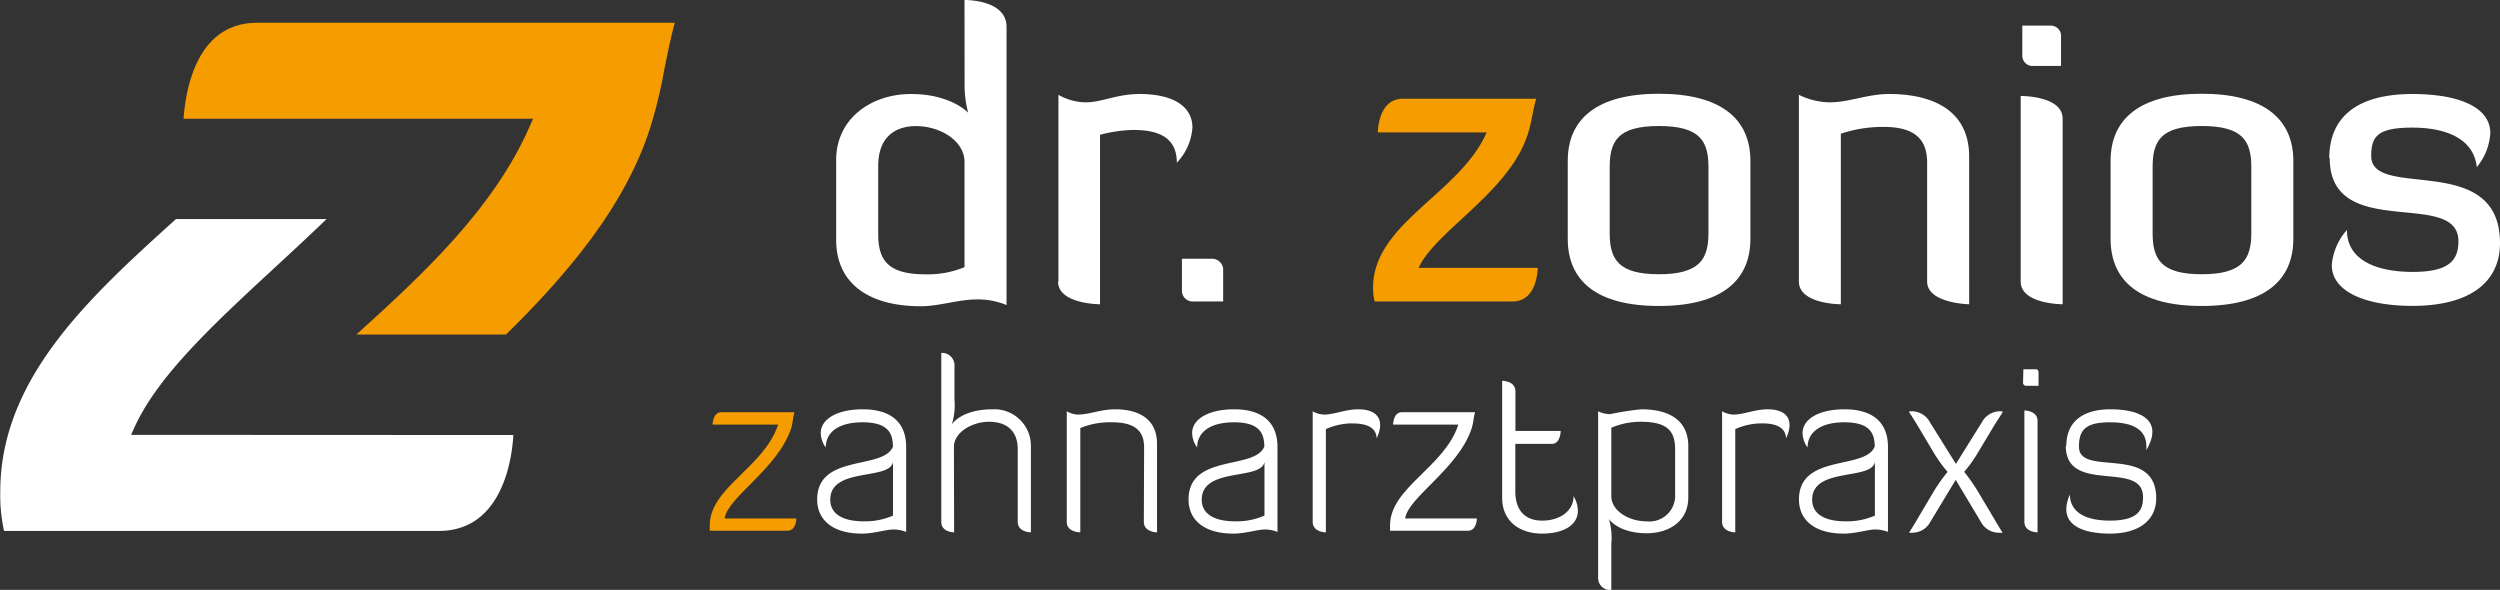 <svg id="f0c205bc-1136-45eb-8996-bff9038eacd1" data-name="Ebene 1" xmlns="http://www.w3.org/2000/svg" xmlns:xlink="http://www.w3.org/1999/xlink" viewBox="0 0 278.95 65.82"><rect x="0" y="0" width="278.95" height="65.82" fill="#333333" stroke="none"/><defs><style>.be84750e-2bed-4b65-9641-3c57ea2d9b27{fill:none;}.b5e773fb-c2e2-4bb5-8f5b-68ce10a5215e{clip-path:url(#b604b33f-7cea-4bf5-8c82-cca75a14fc0b);}.eed5162a-ca91-4727-9a15-8b3a3c3f3a30{fill:#f59c00;}.be3acfe8-ff52-4298-8d8c-3c22d1cfda9f{fill:#fff;}</style><clipPath id="b604b33f-7cea-4bf5-8c82-cca75a14fc0b" transform="translate(-1.97 -0.76)"><rect class="be84750e-2bed-4b65-9641-3c57ea2d9b27" x="1.97" y="0.76" width="278.95" height="98.74"/></clipPath></defs><title>praxis_zonios_logo</title><g class="b5e773fb-c2e2-4bb5-8f5b-68ce10a5215e"><path class="eed5162a-ca91-4727-9a15-8b3a3c3f3a30" d="M81.48,48.14s0-1.39,1-1.39h8.13c-.16.59-.19,1.24-.34,1.74-1.45,4.53-7.15,7.77-7.44,10.12h8s0,1.37-1,1.37H81.16v-.59c0-4.23,6.08-6.48,7.63-11.25Z" transform="translate(-1.97 -0.76)"/><path class="be3acfe8-ff52-4298-8d8c-3c22d1cfda9f" d="M98.37,58.93a7.74,7.74,0,0,0,3.24-.64v-6c-.32,2.12-7,.54-7,4.23,0,1.39,1.1,2.41,3.75,2.41m3.24-8.38c0-1.55-.67-2.67-3.38-2.67S94.11,49,94.11,50.69a2.75,2.75,0,0,1-.56-1.61c0-1.58,1.87-2.65,4.68-2.65,3.32,0,4.85,1.61,4.85,4.2v9.48a3.91,3.91,0,0,0-1.42-.27c-.83,0-2.17.46-3.51.46-3.34,0-5-1.58-5-3.8,0-5.22,7.58-3.22,8.49-6" transform="translate(-1.97 -0.76)"/><path class="be3acfe8-ff52-4298-8d8c-3c22d1cfda9f" d="M108.43,60.16S107,60.16,107,59V40.14a1.38,1.38,0,0,1,1.47,1.45v3.72a7.54,7.54,0,0,1-.29,2.81s1-1.69,4.55-1.69A4.08,4.08,0,0,1,117,50.5v9.66s-1.47,0-1.47-1.18V50.9c0-2.19-1.37-3.08-3.21-3.08s-3.91,1.15-3.91,2.81Z" transform="translate(-1.97 -0.76)"/><path class="be3acfe8-ff52-4298-8d8c-3c22d1cfda9f" d="M129.63,50.69c0-1.77-.94-2.81-3.56-2.81a8.76,8.76,0,0,0-3.56.64V60.16S121,60.16,121,59V46.65a2.74,2.74,0,0,0,1.21.37c1.34,0,2.54-.59,4.2-.59,2.27,0,4.66.83,4.66,3.86v9.87s-1.47,0-1.47-1.18Z" transform="translate(-1.97 -0.76)"/><path class="be3acfe8-ff52-4298-8d8c-3c22d1cfda9f" d="M139.82,58.93a7.74,7.74,0,0,0,3.24-.64v-6c-.32,2.12-7,.54-7,4.23,0,1.39,1.1,2.41,3.74,2.41m3.24-8.38c0-1.55-.67-2.67-3.37-2.67s-4.12,1.12-4.12,2.81a2.75,2.75,0,0,1-.56-1.61c0-1.58,1.87-2.65,4.68-2.65,3.32,0,4.84,1.61,4.84,4.2v9.48a3.83,3.83,0,0,0-1.41-.27c-.83,0-2.17.46-3.51.46-3.34,0-5-1.58-5-3.8,0-5.22,7.57-3.22,8.48-6" transform="translate(-1.97 -0.76)"/><path class="be3acfe8-ff52-4298-8d8c-3c22d1cfda9f" d="M152.91,48a7.25,7.25,0,0,0-3,.64V60.16s-1.47,0-1.47-1.18V46.65a2.68,2.68,0,0,0,1.28.37c1.1,0,2.41-.59,3.8-.59,2.19,0,3,1.23,2.06,3.24-.05-1.31-1.28-1.66-2.65-1.66" transform="translate(-1.97 -0.76)"/><path class="be3acfe8-ff52-4298-8d8c-3c22d1cfda9f" d="M157.41,48.14s0-1.39,1-1.39h8.14c-.16.59-.19,1.24-.35,1.74-1.44,4.53-7.15,7.77-7.44,10.12h8s0,1.37-1,1.37h-8.69v-.59c0-4.23,6.07-6.48,7.62-11.25Z" transform="translate(-1.97 -0.76)"/><path class="be3acfe8-ff52-4298-8d8c-3c22d1cfda9f" d="M169.58,43.25s1.48,0,1.48,1.17v4.42h5.05s0,1.45-1,1.45h-4.06v5.32c0,2,1,3.24,3,3.24s3.5-1.1,3.5-2.73a3.26,3.26,0,0,1,.48,1.61c0,1.74-1.79,2.57-4,2.57-2.52,0-4.45-1.4-4.45-4Z" transform="translate(-1.97 -0.76)"/><path class="be3acfe8-ff52-4298-8d8c-3c22d1cfda9f" d="M181.76,56.12c0,1.66,2,2.81,3.91,2.81a2.88,2.88,0,0,0,3.21-3.08V50.93c0-2.06-.83-3.11-3.85-3.11a8.26,8.26,0,0,0-3.27.67Zm0,8.7v1.77a1.34,1.34,0,0,1-1.47-1.42V46.65a3.07,3.07,0,0,0,1.33.32,32.2,32.2,0,0,1,3.49-.54c3.5,0,5.24,1.53,5.24,4.1v5.73c0,2.78-2.3,4-4.63,4-3.26,0-4.36-1.69-4.25-1.66a7.28,7.28,0,0,1,.29,2.83Z" transform="translate(-1.97 -0.76)"/><path class="be3acfe8-ff52-4298-8d8c-3c22d1cfda9f" d="M198.59,48a7.25,7.25,0,0,0-3,.64V60.16s-1.47,0-1.47-1.18V46.65a2.71,2.71,0,0,0,1.28.37c1.1,0,2.41-.59,3.8-.59,2.2,0,3,1.23,2.06,3.24C201.19,48.36,200,48,198.59,48" transform="translate(-1.97 -0.76)"/><path class="be3acfe8-ff52-4298-8d8c-3c22d1cfda9f" d="M207.93,58.93a7.74,7.74,0,0,0,3.24-.64v-6c-.32,2.12-7,.54-7,4.23,0,1.39,1.1,2.41,3.74,2.41m3.24-8.38c0-1.55-.67-2.67-3.37-2.67s-4.12,1.12-4.12,2.81a2.75,2.75,0,0,1-.56-1.61c0-1.58,1.87-2.65,4.68-2.65,3.32,0,4.85,1.61,4.85,4.2v9.48a3.93,3.93,0,0,0-1.43-.27c-.82,0-2.16.46-3.5.46-3.34,0-5-1.58-5-3.8,0-5.22,7.57-3.22,8.48-6" transform="translate(-1.97 -0.76)"/><path class="be3acfe8-ff52-4298-8d8c-3c22d1cfda9f" d="M220.19,54.3,217.35,59a2.26,2.26,0,0,1-2,1.2,1.34,1.34,0,0,1-.36,0c.11-.21.57-.9.89-1.47l1.87-3.16a20.45,20.45,0,0,1,1.53-2.16,14.88,14.88,0,0,1-1.53-2.12l-1.79-3c-.43-.73-.86-1.39-1-1.58a.72.72,0,0,1,.36-.06,2.3,2.3,0,0,1,2,1.24l2.89,4.63,2.89-4.63a2.31,2.31,0,0,1,2-1.24.65.65,0,0,1,.35.06c-.11.19-.54.85-1,1.58l-1.8,3a14.4,14.4,0,0,1-1.52,2.12,19.54,19.54,0,0,1,1.52,2.16l1.88,3.16c.32.57.77,1.26.88,1.47a1.2,1.2,0,0,1-.35,0A2.28,2.28,0,0,1,223,59Z" transform="translate(-1.97 -0.76)"/><path class="be3acfe8-ff52-4298-8d8c-3c22d1cfda9f" d="M227.85,46.56c.16,0,1.47.06,1.47,1.18V60.16s-1.47,0-1.47-1.18Zm-.11-4.6h1.39c.24,0,.3.22.3.38v1.47H228a.35.35,0,0,1-.3-.35Z" transform="translate(-1.97 -0.76)"/><path class="be3acfe8-ff52-4298-8d8c-3c22d1cfda9f" d="M232.53,50.5c0-2.6,1.74-4.07,4.93-4.07s6,1.13,4,4.55a3,3,0,0,0,0-.43c0-1.6-1.12-2.67-4.06-2.67-2.76,0-3.46.88-3.46,2.73,0,3.45,8.62-.38,8.62,5.75,0,2.3-1.74,3.94-5.16,3.94-2.84,0-6-.86-4.47-4.37,0,1.69,1.31,2.92,4.47,2.92s3.69-1.2,3.69-2.62c0-4.2-8.62-.22-8.62-5.73" transform="translate(-1.97 -0.76)"/><path class="be3acfe8-ff52-4298-8d8c-3c22d1cfda9f" d="M109.59,18.83c0-2.36-2.72-4-5.4-4-2.45,0-4.23,1.33-4.23,4.45v7.59c0,3,1.15,4.5,5.3,4.5a10.74,10.74,0,0,0,4.33-.8Zm0-18.07c.27,0,4.69,0,4.69,3V34.8a8.22,8.22,0,0,0-3.31-.63c-2.09,0-4.19.76-6.24.76-6,0-9.46-2.67-9.46-7.4V18.61c0-4.6,3.88-7.36,8.35-7.36S110,13.34,110,13.34a12,12,0,0,1-.4-3.34Z" transform="translate(-1.97 -0.76)"/><path class="be3acfe8-ff52-4298-8d8c-3c22d1cfda9f" d="M120.07,32.17V11.34a6.32,6.32,0,0,0,3,.84c1.91,0,3.48-.93,6.06-.93,3.88,0,5.89,1.47,5.89,3.74a6.31,6.31,0,0,1-1.74,3.93c0-2.9-2.14-3.66-4.86-3.66a15.51,15.51,0,0,0-3.71.54V34.71s-4.68,0-4.68-2.54" transform="translate(-1.97 -0.76)"/><path class="be3acfe8-ff52-4298-8d8c-3c22d1cfda9f" d="M133.85,29.63h3.35a1.25,1.25,0,0,1,1.25,1.11V34.4h-3.3a1.21,1.21,0,0,1-1.3-1.12Z" transform="translate(-1.97 -0.76)"/><path class="eed5162a-ca91-4727-9a15-8b3a3c3f3a30" d="M155.71,15.53s0-3.75,2.77-3.75h14.9c-.36,1.21-.49,2.46-.85,3.66-1.92,6.65-10.35,11-12.27,15.21h13.29s0,3.75-2.81,3.75H155.35a6.51,6.51,0,0,1-.17-1.56c0-7.18,9.72-10.49,12.67-17.31Z" transform="translate(-1.97 -0.76)"/><path class="be3acfe8-ff52-4298-8d8c-3c22d1cfda9f" d="M192.6,19.41c0-2.9-.94-4.59-5.53-4.59s-5.49,1.69-5.49,4.59v7.36c0,2.9.94,4.59,5.49,4.59s5.53-1.69,5.53-4.59Zm4.68,8c0,4.68-3.25,7.49-10.21,7.49s-10.17-2.81-10.17-7.49v-8.7c0-4.68,3.25-7.49,10.17-7.49s10.21,2.81,10.21,7.49Z" transform="translate(-1.97 -0.76)"/><path class="be3acfe8-ff52-4298-8d8c-3c22d1cfda9f" d="M217,18.92c0-2.55-1.29-4-4.86-4a14.74,14.74,0,0,0-4.77.76V34.71s-4.68,0-4.68-2.54V11.34a8,8,0,0,0,3.43.84c2.18,0,4.19-.93,6.65-.93,4.32,0,8.92,1.47,8.92,7V34.71S217,34.62,217,32.17Z" transform="translate(-1.97 -0.76)"/><path class="be3acfe8-ff52-4298-8d8c-3c22d1cfda9f" d="M227.62,3.62h3.12a1.16,1.16,0,0,1,1.2,1V8.12h-3.08a1.15,1.15,0,0,1-1.24-1.07Zm-.18,7.85c.18,0,4.68,0,4.68,2.54v20.7s-4.68,0-4.68-2.54Z" transform="translate(-1.97 -0.76)"/><path class="be3acfe8-ff52-4298-8d8c-3c22d1cfda9f" d="M253.17,19.41c0-2.9-.93-4.59-5.53-4.59s-5.48,1.69-5.48,4.59v7.36c0,2.9.93,4.59,5.48,4.59s5.53-1.69,5.53-4.59Zm4.69,8c0,4.68-3.26,7.49-10.22,7.49s-10.17-2.81-10.17-7.49v-8.7c0-4.68,3.26-7.49,10.17-7.49s10.22,2.81,10.22,7.49Z" transform="translate(-1.97 -0.76)"/><path class="be3acfe8-ff52-4298-8d8c-3c22d1cfda9f" d="M261.87,18.43c0-4.73,3.26-7.18,9.28-7.18,5.08,0,8.69,1.42,8.69,4.37a6.59,6.59,0,0,1-1.51,3.79C278,16.29,275,15,271.15,15s-4.6.94-4.6,3.16c0,5,14.37-.62,14.37,9.73,0,4.28-3.26,7-9.77,7-5.26,0-9-1.6-9-4.55a6.73,6.73,0,0,1,1.69-3.92c0,3.43,3.39,4.68,7.36,4.68,4.15,0,5.08-1.38,5.08-3.43,0-5.94-14.36.13-14.36-9.28" transform="translate(-1.97 -0.76)"/><path class="eed5162a-ca91-4727-9a15-8b3a3c3f3a30" d="M74.78,14.16c.56-1.89,1-3.86,1.34-5.77.33-1.67.68-3.39,1.14-5.09H30.62c-7.08,0-8,8.32-8.17,10.71h39l-.38.86C57.06,24,49.35,31.2,41.73,38.09h16.7C64.61,32,72,23.83,74.78,14.16" transform="translate(-1.97 -0.76)"/><path class="be3acfe8-ff52-4298-8d8c-3c22d1cfda9f" d="M16.6,49.28l.39-.87c2.6-5.73,8.88-11.54,15.54-17.7,1.93-1.78,3.92-3.62,5.88-5.51H21.61C11.93,33.94,2,43,2,55.62A18.74,18.74,0,0,0,2.42,60H50.94c7.2,0,8.18-8.32,8.31-10.7Z" transform="translate(-1.97 -0.76)"/></g></svg>